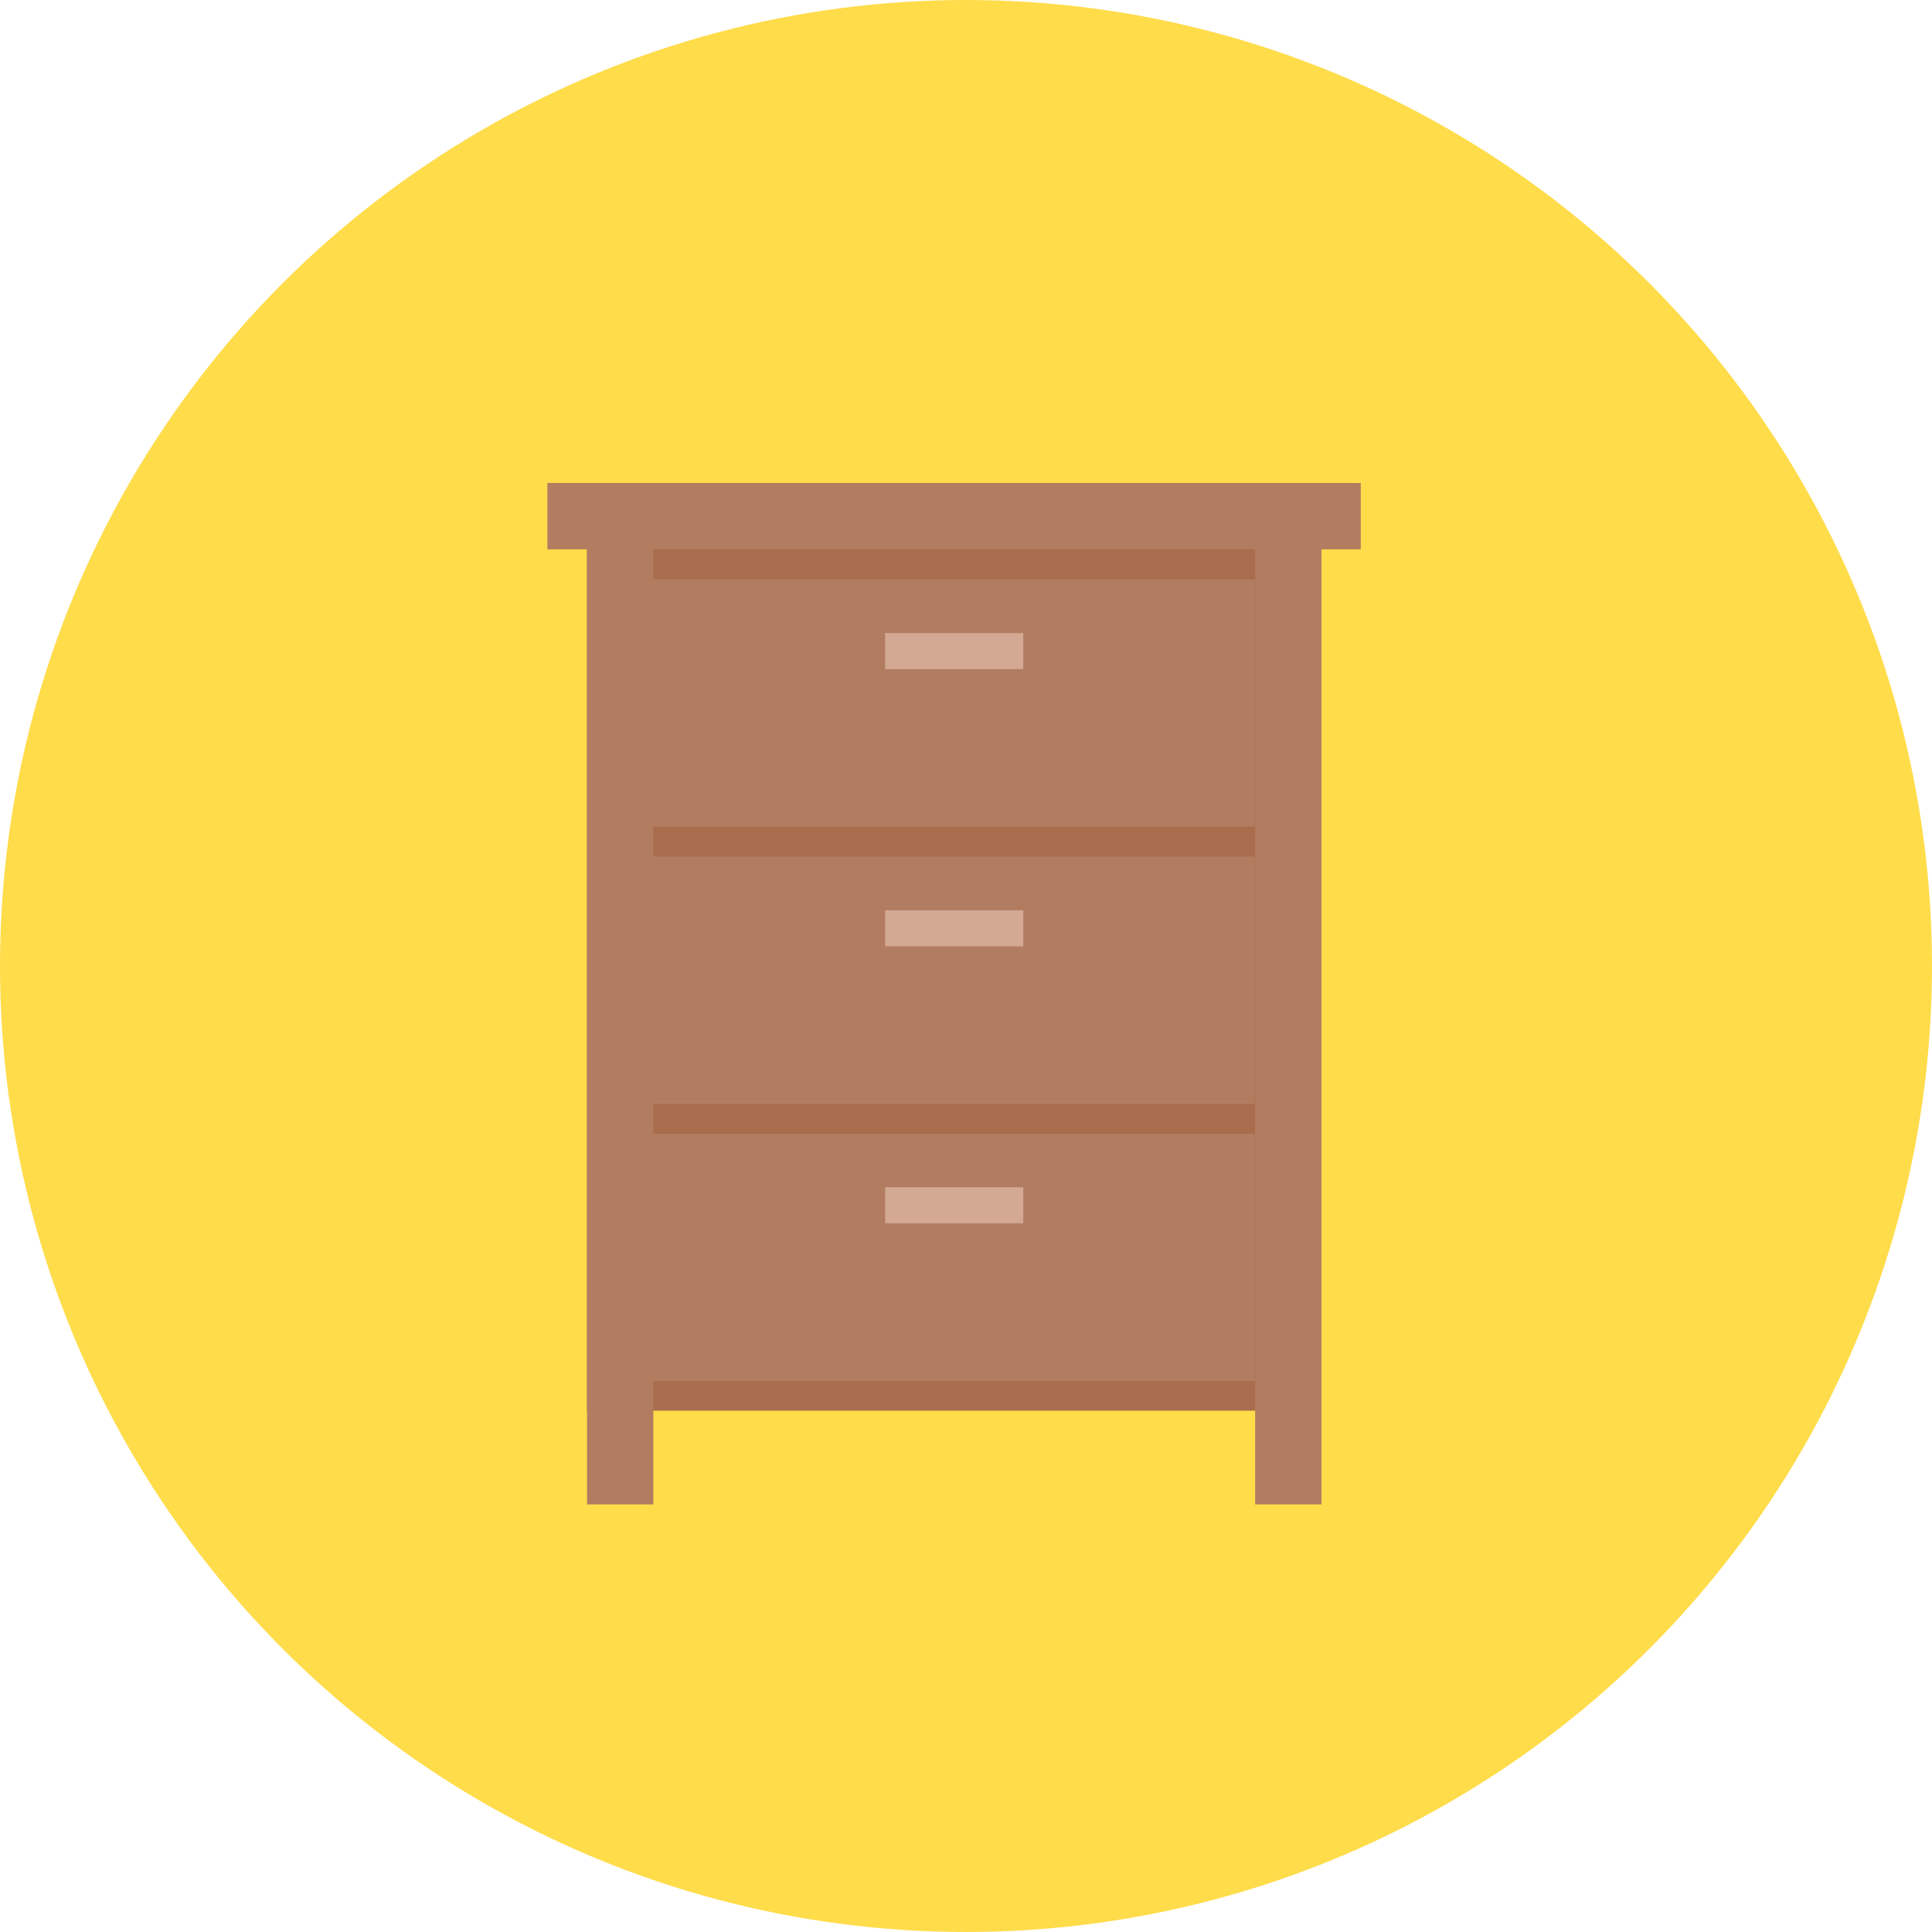 <svg xmlns="http://www.w3.org/2000/svg" viewBox="0 0 60 60"><defs><style>.cls-1{fill:#ffdc4a;}.cls-2{fill:#a96c4d;}.cls-3{fill:#b27c60;}.cls-4{fill:#d3a994;}</style></defs><g id="レイヤー_2" data-name="レイヤー 2"><g id="レイヤー_1-2" data-name="レイヤー 1"><circle class="cls-1" cx="30" cy="30" r="30"/><rect class="cls-2" x="18.22" y="15.83" width="22.81" height="27.99" transform="translate(59.26 59.64) rotate(180)"/><rect class="cls-3" x="38.97" y="17.06" width="2.06" height="29.66" transform="translate(80.01 63.78) rotate(180)"/><rect class="cls-3" x="18.22" y="17.06" width="2.06" height="29.66" transform="translate(38.51 63.78) rotate(180)"/><rect class="cls-3" x="17" y="15" width="25.26" height="2.06" transform="translate(59.26 32.06) rotate(180)"/><rect class="cls-3" x="20.29" y="35.21" width="18.69" height="7.68" transform="translate(59.26 78.1) rotate(180)"/><rect class="cls-3" x="20.29" y="26.6" width="18.69" height="7.68" transform="translate(59.26 60.88) rotate(180)"/><rect class="cls-3" x="20.29" y="17.99" width="18.69" height="7.68" transform="translate(59.26 43.66) rotate(180)"/><rect class="cls-4" x="27.48" y="36.87" width="4.29" height="1.12" transform="translate(59.26 74.86) rotate(180)"/><rect class="cls-4" x="27.48" y="28.26" width="4.29" height="1.12" transform="translate(59.26 57.65) rotate(180)"/><rect class="cls-4" x="27.48" y="19.65" width="4.29" height="1.12" transform="translate(59.26 40.43) rotate(180)"/></g></g></svg>